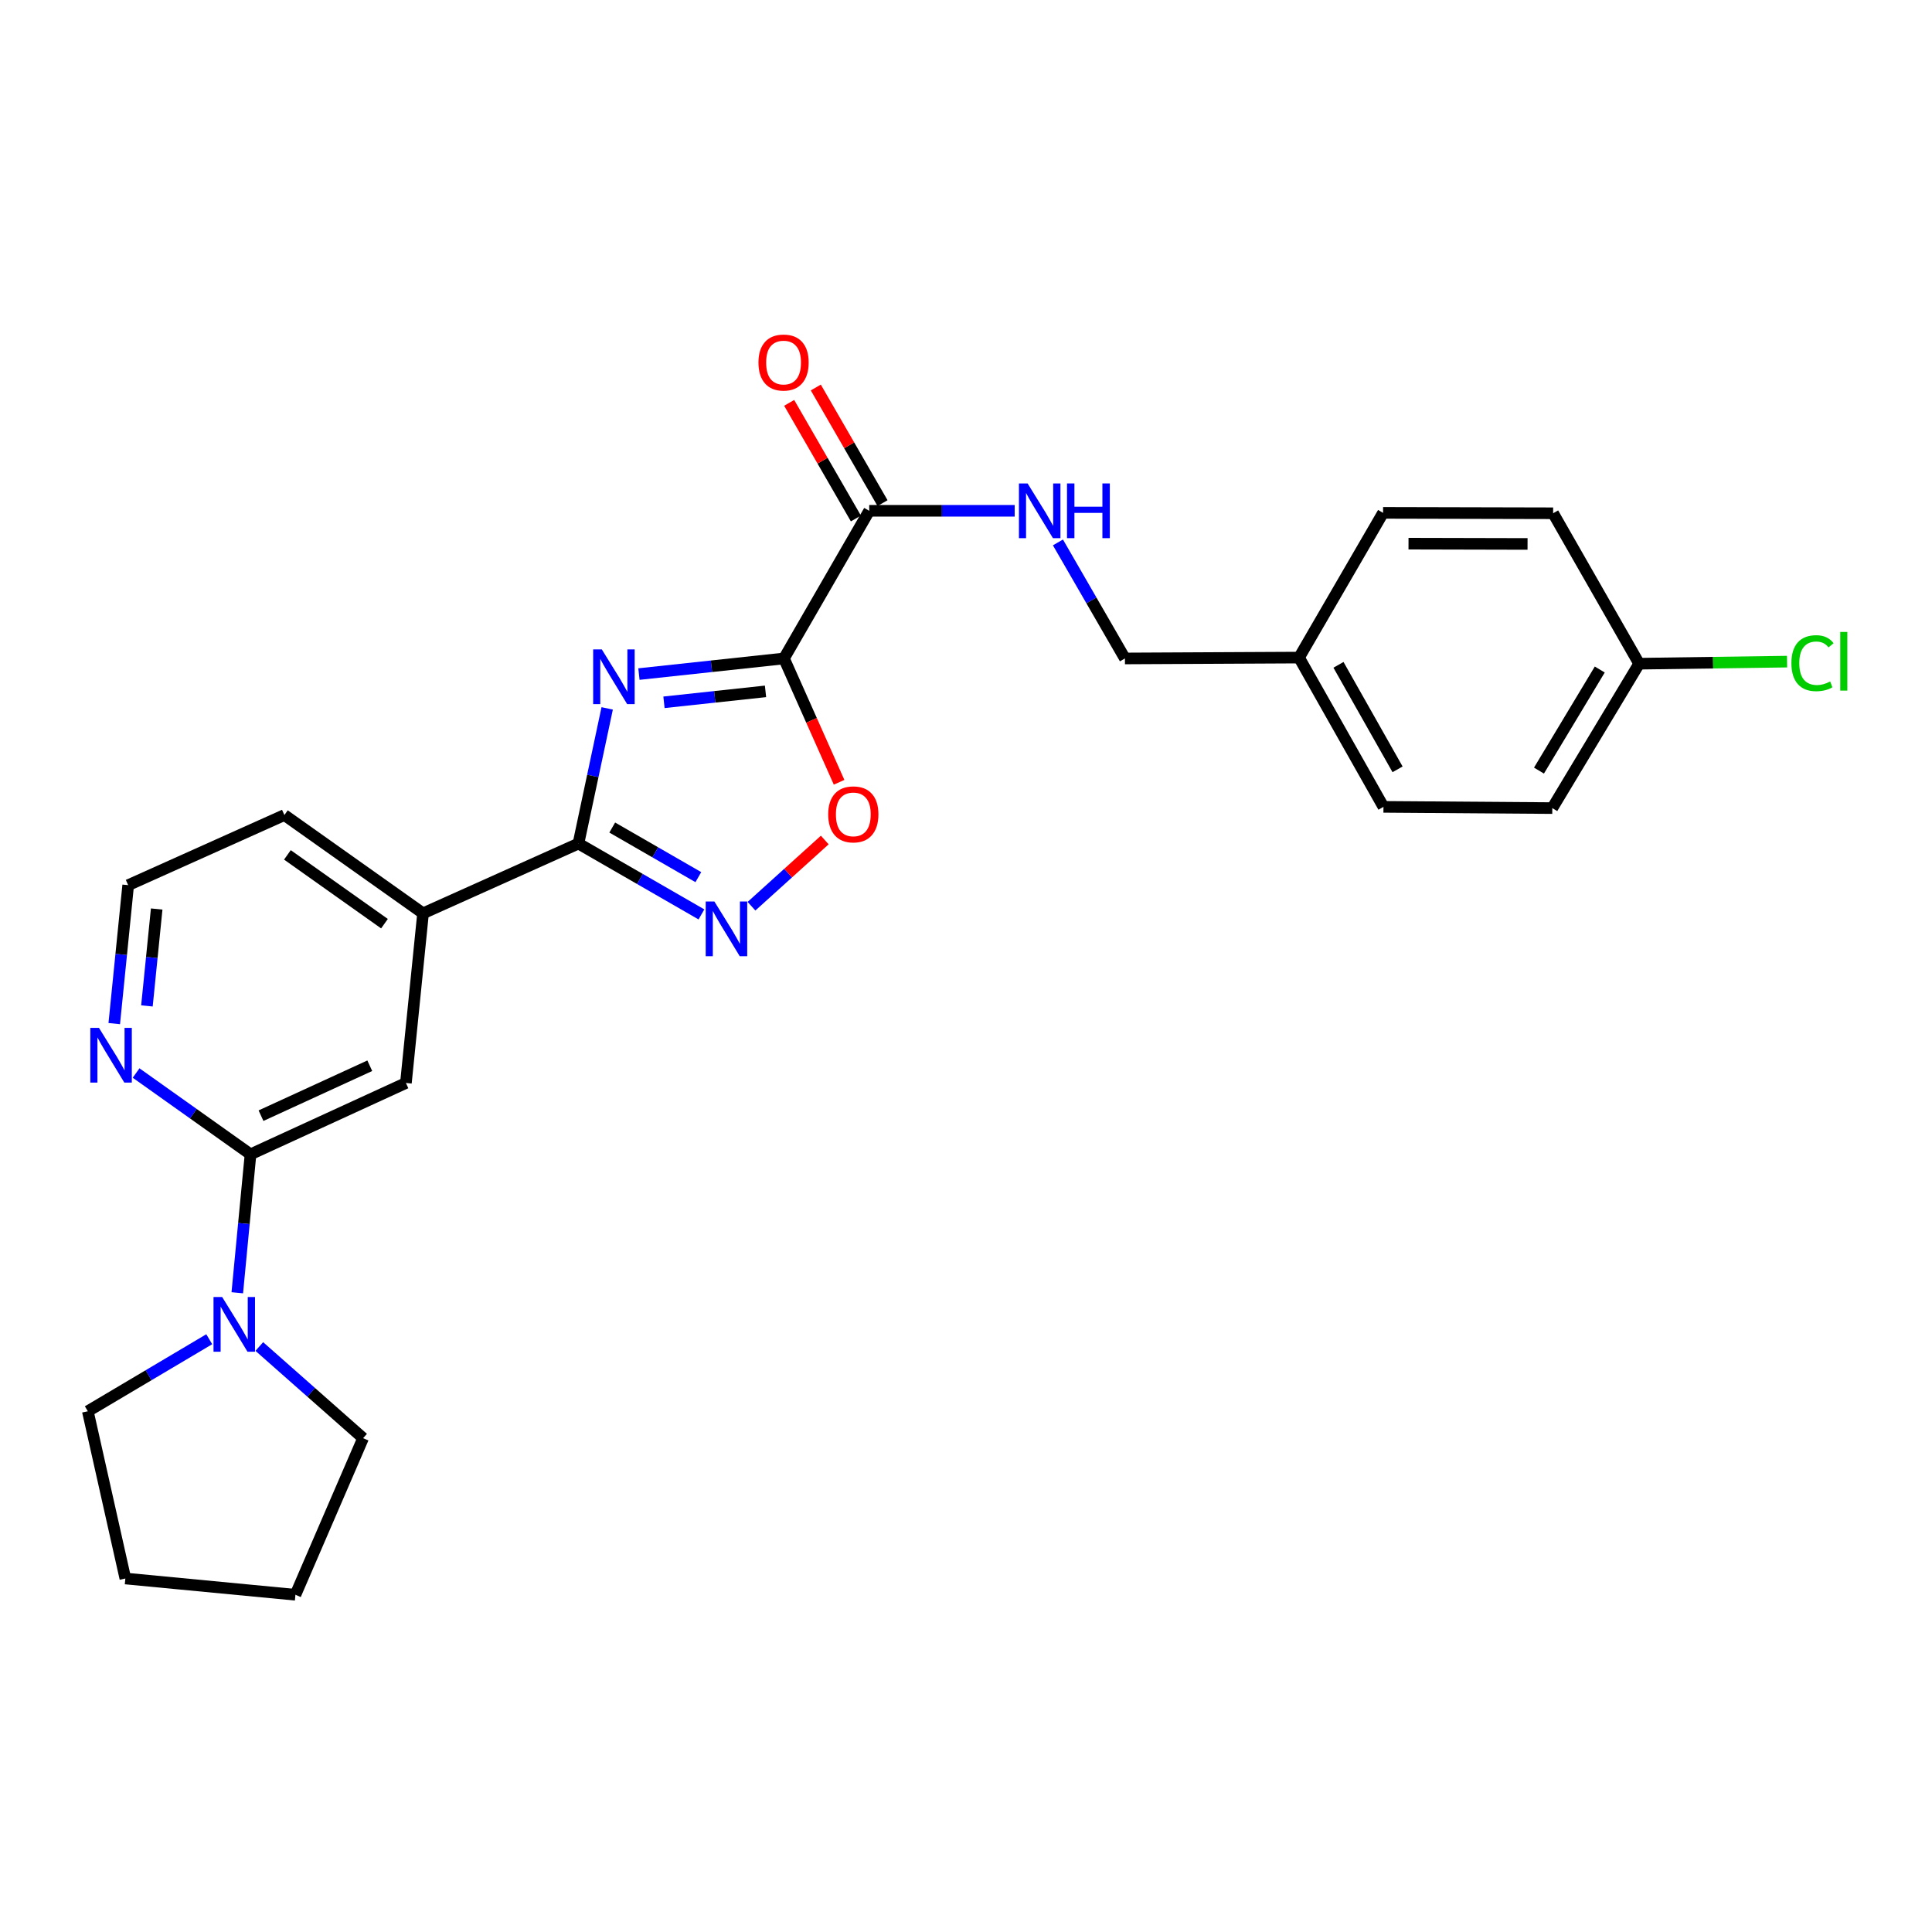 <?xml version='1.0' encoding='iso-8859-1'?>
<svg version='1.1' baseProfile='full'
              xmlns='http://www.w3.org/2000/svg'
                      xmlns:rdkit='http://www.rdkit.org/xml'
                      xmlns:xlink='http://www.w3.org/1999/xlink'
                  xml:space='preserve'
width='1000px' height='1000px' viewBox='0 0 1000 1000'>
<!-- END OF HEADER -->
<rect style='opacity:1.0;fill:#FFFFFF;stroke:none' width='1000' height='1000' x='0' y='0'> </rect>
<path class='bond-0' d='M 330.71,348.9 L 368.247,344.858' style='fill:none;fill-rule:evenodd;stroke:#0000FF;stroke-width:6px;stroke-linecap:butt;stroke-linejoin:miter;stroke-opacity:1' />
<path class='bond-0' d='M 368.247,344.858 L 405.783,340.816' style='fill:none;fill-rule:evenodd;stroke:#000000;stroke-width:6px;stroke-linecap:butt;stroke-linejoin:miter;stroke-opacity:1' />
<path class='bond-0' d='M 343.675,363.511 L 369.95,360.681' style='fill:none;fill-rule:evenodd;stroke:#0000FF;stroke-width:6px;stroke-linecap:butt;stroke-linejoin:miter;stroke-opacity:1' />
<path class='bond-0' d='M 369.95,360.681 L 396.226,357.852' style='fill:none;fill-rule:evenodd;stroke:#000000;stroke-width:6px;stroke-linecap:butt;stroke-linejoin:miter;stroke-opacity:1' />
<path class='bond-1' d='M 314.277,366.661 L 306.839,401.642' style='fill:none;fill-rule:evenodd;stroke:#0000FF;stroke-width:6px;stroke-linecap:butt;stroke-linejoin:miter;stroke-opacity:1' />
<path class='bond-1' d='M 306.839,401.642 L 299.402,436.623' style='fill:none;fill-rule:evenodd;stroke:#000000;stroke-width:6px;stroke-linecap:butt;stroke-linejoin:miter;stroke-opacity:1' />
<path class='bond-3' d='M 405.783,340.816 L 420.049,372.862' style='fill:none;fill-rule:evenodd;stroke:#000000;stroke-width:6px;stroke-linecap:butt;stroke-linejoin:miter;stroke-opacity:1' />
<path class='bond-3' d='M 420.049,372.862 L 434.314,404.907' style='fill:none;fill-rule:evenodd;stroke:#FF0000;stroke-width:6px;stroke-linecap:butt;stroke-linejoin:miter;stroke-opacity:1' />
<path class='bond-4' d='M 405.783,340.816 L 449.903,264.39' style='fill:none;fill-rule:evenodd;stroke:#000000;stroke-width:6px;stroke-linecap:butt;stroke-linejoin:miter;stroke-opacity:1' />
<path class='bond-2' d='M 299.402,436.623 L 331.232,454.961' style='fill:none;fill-rule:evenodd;stroke:#000000;stroke-width:6px;stroke-linecap:butt;stroke-linejoin:miter;stroke-opacity:1' />
<path class='bond-2' d='M 331.232,454.961 L 363.063,473.3' style='fill:none;fill-rule:evenodd;stroke:#0000FF;stroke-width:6px;stroke-linecap:butt;stroke-linejoin:miter;stroke-opacity:1' />
<path class='bond-2' d='M 316.895,428.335 L 339.177,441.171' style='fill:none;fill-rule:evenodd;stroke:#000000;stroke-width:6px;stroke-linecap:butt;stroke-linejoin:miter;stroke-opacity:1' />
<path class='bond-2' d='M 339.177,441.171 L 361.459,454.008' style='fill:none;fill-rule:evenodd;stroke:#0000FF;stroke-width:6px;stroke-linecap:butt;stroke-linejoin:miter;stroke-opacity:1' />
<path class='bond-7' d='M 299.402,436.623 L 218.97,472.741' style='fill:none;fill-rule:evenodd;stroke:#000000;stroke-width:6px;stroke-linecap:butt;stroke-linejoin:miter;stroke-opacity:1' />
<path class='bond-26' d='M 388.966,469.057 L 407.931,451.921' style='fill:none;fill-rule:evenodd;stroke:#0000FF;stroke-width:6px;stroke-linecap:butt;stroke-linejoin:miter;stroke-opacity:1' />
<path class='bond-26' d='M 407.931,451.921 L 426.895,434.785' style='fill:none;fill-rule:evenodd;stroke:#FF0000;stroke-width:6px;stroke-linecap:butt;stroke-linejoin:miter;stroke-opacity:1' />
<path class='bond-9' d='M 449.903,264.39 L 487.549,264.39' style='fill:none;fill-rule:evenodd;stroke:#000000;stroke-width:6px;stroke-linecap:butt;stroke-linejoin:miter;stroke-opacity:1' />
<path class='bond-9' d='M 487.549,264.39 L 525.195,264.39' style='fill:none;fill-rule:evenodd;stroke:#0000FF;stroke-width:6px;stroke-linecap:butt;stroke-linejoin:miter;stroke-opacity:1' />
<path class='bond-11' d='M 456.795,260.413 L 439.527,230.489' style='fill:none;fill-rule:evenodd;stroke:#000000;stroke-width:6px;stroke-linecap:butt;stroke-linejoin:miter;stroke-opacity:1' />
<path class='bond-11' d='M 439.527,230.489 L 422.26,200.566' style='fill:none;fill-rule:evenodd;stroke:#FF0000;stroke-width:6px;stroke-linecap:butt;stroke-linejoin:miter;stroke-opacity:1' />
<path class='bond-11' d='M 443.01,268.367 L 425.743,238.444' style='fill:none;fill-rule:evenodd;stroke:#000000;stroke-width:6px;stroke-linecap:butt;stroke-linejoin:miter;stroke-opacity:1' />
<path class='bond-11' d='M 425.743,238.444 L 408.476,208.52' style='fill:none;fill-rule:evenodd;stroke:#FF0000;stroke-width:6px;stroke-linecap:butt;stroke-linejoin:miter;stroke-opacity:1' />
<path class='bond-5' d='M 129.67,597.478 L 210.102,560.547' style='fill:none;fill-rule:evenodd;stroke:#000000;stroke-width:6px;stroke-linecap:butt;stroke-linejoin:miter;stroke-opacity:1' />
<path class='bond-5' d='M 135.094,577.475 L 191.396,551.623' style='fill:none;fill-rule:evenodd;stroke:#000000;stroke-width:6px;stroke-linecap:butt;stroke-linejoin:miter;stroke-opacity:1' />
<path class='bond-6' d='M 129.67,597.478 L 126.244,633.306' style='fill:none;fill-rule:evenodd;stroke:#000000;stroke-width:6px;stroke-linecap:butt;stroke-linejoin:miter;stroke-opacity:1' />
<path class='bond-6' d='M 126.244,633.306 L 122.819,669.134' style='fill:none;fill-rule:evenodd;stroke:#0000FF;stroke-width:6px;stroke-linecap:butt;stroke-linejoin:miter;stroke-opacity:1' />
<path class='bond-27' d='M 129.67,597.478 L 100.056,576.435' style='fill:none;fill-rule:evenodd;stroke:#000000;stroke-width:6px;stroke-linecap:butt;stroke-linejoin:miter;stroke-opacity:1' />
<path class='bond-27' d='M 100.056,576.435 L 70.442,555.392' style='fill:none;fill-rule:evenodd;stroke:#0000FF;stroke-width:6px;stroke-linecap:butt;stroke-linejoin:miter;stroke-opacity:1' />
<path class='bond-21' d='M 108.31,693.181 L 76.882,711.822' style='fill:none;fill-rule:evenodd;stroke:#0000FF;stroke-width:6px;stroke-linecap:butt;stroke-linejoin:miter;stroke-opacity:1' />
<path class='bond-21' d='M 76.882,711.822 L 45.455,730.464' style='fill:none;fill-rule:evenodd;stroke:#000000;stroke-width:6px;stroke-linecap:butt;stroke-linejoin:miter;stroke-opacity:1' />
<path class='bond-22' d='M 134.217,696.954 L 161.077,720.676' style='fill:none;fill-rule:evenodd;stroke:#0000FF;stroke-width:6px;stroke-linecap:butt;stroke-linejoin:miter;stroke-opacity:1' />
<path class='bond-22' d='M 161.077,720.676 L 187.936,744.398' style='fill:none;fill-rule:evenodd;stroke:#000000;stroke-width:6px;stroke-linecap:butt;stroke-linejoin:miter;stroke-opacity:1' />
<path class='bond-8' d='M 218.97,472.741 L 210.102,560.547' style='fill:none;fill-rule:evenodd;stroke:#000000;stroke-width:6px;stroke-linecap:butt;stroke-linejoin:miter;stroke-opacity:1' />
<path class='bond-23' d='M 218.97,472.741 L 147.203,421.867' style='fill:none;fill-rule:evenodd;stroke:#000000;stroke-width:6px;stroke-linecap:butt;stroke-linejoin:miter;stroke-opacity:1' />
<path class='bond-23' d='M 199.001,478.093 L 148.764,442.481' style='fill:none;fill-rule:evenodd;stroke:#000000;stroke-width:6px;stroke-linecap:butt;stroke-linejoin:miter;stroke-opacity:1' />
<path class='bond-12' d='M 547.589,280.756 L 564.925,310.786' style='fill:none;fill-rule:evenodd;stroke:#0000FF;stroke-width:6px;stroke-linecap:butt;stroke-linejoin:miter;stroke-opacity:1' />
<path class='bond-12' d='M 564.925,310.786 L 582.261,340.816' style='fill:none;fill-rule:evenodd;stroke:#000000;stroke-width:6px;stroke-linecap:butt;stroke-linejoin:miter;stroke-opacity:1' />
<path class='bond-10' d='M 59.136,529.816 L 62.741,493.989' style='fill:none;fill-rule:evenodd;stroke:#0000FF;stroke-width:6px;stroke-linecap:butt;stroke-linejoin:miter;stroke-opacity:1' />
<path class='bond-10' d='M 62.741,493.989 L 66.347,458.161' style='fill:none;fill-rule:evenodd;stroke:#000000;stroke-width:6px;stroke-linecap:butt;stroke-linejoin:miter;stroke-opacity:1' />
<path class='bond-10' d='M 76.052,520.662 L 78.576,495.582' style='fill:none;fill-rule:evenodd;stroke:#0000FF;stroke-width:6px;stroke-linecap:butt;stroke-linejoin:miter;stroke-opacity:1' />
<path class='bond-10' d='M 78.576,495.582 L 81.1,470.503' style='fill:none;fill-rule:evenodd;stroke:#000000;stroke-width:6px;stroke-linecap:butt;stroke-linejoin:miter;stroke-opacity:1' />
<path class='bond-14' d='M 582.261,340.816 L 672.382,340.365' style='fill:none;fill-rule:evenodd;stroke:#000000;stroke-width:6px;stroke-linecap:butt;stroke-linejoin:miter;stroke-opacity:1' />
<path class='bond-13' d='M 848.418,343.531 L 803.467,418.268' style='fill:none;fill-rule:evenodd;stroke:#000000;stroke-width:6px;stroke-linecap:butt;stroke-linejoin:miter;stroke-opacity:1' />
<path class='bond-13' d='M 828.037,346.539 L 796.572,398.855' style='fill:none;fill-rule:evenodd;stroke:#000000;stroke-width:6px;stroke-linecap:butt;stroke-linejoin:miter;stroke-opacity:1' />
<path class='bond-16' d='M 848.418,343.531 L 886.702,342.995' style='fill:none;fill-rule:evenodd;stroke:#000000;stroke-width:6px;stroke-linecap:butt;stroke-linejoin:miter;stroke-opacity:1' />
<path class='bond-16' d='M 886.702,342.995 L 924.987,342.459' style='fill:none;fill-rule:evenodd;stroke:#00CC00;stroke-width:6px;stroke-linecap:butt;stroke-linejoin:miter;stroke-opacity:1' />
<path class='bond-29' d='M 848.418,343.531 L 803.901,265.663' style='fill:none;fill-rule:evenodd;stroke:#000000;stroke-width:6px;stroke-linecap:butt;stroke-linejoin:miter;stroke-opacity:1' />
<path class='bond-19' d='M 672.382,340.365 L 715.874,265.451' style='fill:none;fill-rule:evenodd;stroke:#000000;stroke-width:6px;stroke-linecap:butt;stroke-linejoin:miter;stroke-opacity:1' />
<path class='bond-20' d='M 672.382,340.365 L 716.077,417.632' style='fill:none;fill-rule:evenodd;stroke:#000000;stroke-width:6px;stroke-linecap:butt;stroke-linejoin:miter;stroke-opacity:1' />
<path class='bond-20' d='M 692.79,344.121 L 723.376,398.208' style='fill:none;fill-rule:evenodd;stroke:#000000;stroke-width:6px;stroke-linecap:butt;stroke-linejoin:miter;stroke-opacity:1' />
<path class='bond-15' d='M 66.347,458.161 L 147.203,421.867' style='fill:none;fill-rule:evenodd;stroke:#000000;stroke-width:6px;stroke-linecap:butt;stroke-linejoin:miter;stroke-opacity:1' />
<path class='bond-17' d='M 803.901,265.663 L 715.874,265.451' style='fill:none;fill-rule:evenodd;stroke:#000000;stroke-width:6px;stroke-linecap:butt;stroke-linejoin:miter;stroke-opacity:1' />
<path class='bond-17' d='M 790.658,281.546 L 729.04,281.398' style='fill:none;fill-rule:evenodd;stroke:#000000;stroke-width:6px;stroke-linecap:butt;stroke-linejoin:miter;stroke-opacity:1' />
<path class='bond-18' d='M 803.467,418.268 L 716.077,417.632' style='fill:none;fill-rule:evenodd;stroke:#000000;stroke-width:6px;stroke-linecap:butt;stroke-linejoin:miter;stroke-opacity:1' />
<path class='bond-24' d='M 45.455,730.464 L 64.879,817.031' style='fill:none;fill-rule:evenodd;stroke:#000000;stroke-width:6px;stroke-linecap:butt;stroke-linejoin:miter;stroke-opacity:1' />
<path class='bond-25' d='M 187.936,744.398 L 152.915,825.448' style='fill:none;fill-rule:evenodd;stroke:#000000;stroke-width:6px;stroke-linecap:butt;stroke-linejoin:miter;stroke-opacity:1' />
<path class='bond-28' d='M 64.879,817.031 L 152.915,825.448' style='fill:none;fill-rule:evenodd;stroke:#000000;stroke-width:6px;stroke-linecap:butt;stroke-linejoin:miter;stroke-opacity:1' />
<path  class='atom-0' d='M 311.497 336.134
L 320.777 351.134
Q 321.697 352.614, 323.177 355.294
Q 324.657 357.974, 324.737 358.134
L 324.737 336.134
L 328.497 336.134
L 328.497 364.454
L 324.617 364.454
L 314.657 348.054
Q 313.497 346.134, 312.257 343.934
Q 311.057 341.734, 310.697 341.054
L 310.697 364.454
L 307.017 364.454
L 307.017 336.134
L 311.497 336.134
' fill='#0000FF'/>
<path  class='atom-3' d='M 369.754 466.6
L 379.034 481.6
Q 379.954 483.08, 381.434 485.76
Q 382.914 488.44, 382.994 488.6
L 382.994 466.6
L 386.754 466.6
L 386.754 494.92
L 382.874 494.92
L 372.914 478.52
Q 371.754 476.6, 370.514 474.4
Q 369.314 472.2, 368.954 471.52
L 368.954 494.92
L 365.274 494.92
L 365.274 466.6
L 369.754 466.6
' fill='#0000FF'/>
<path  class='atom-4' d='M 428.671 421.514
Q 428.671 414.714, 432.031 410.914
Q 435.391 407.114, 441.671 407.114
Q 447.951 407.114, 451.311 410.914
Q 454.671 414.714, 454.671 421.514
Q 454.671 428.394, 451.271 432.314
Q 447.871 436.194, 441.671 436.194
Q 435.431 436.194, 432.031 432.314
Q 428.671 428.434, 428.671 421.514
M 441.671 432.994
Q 445.991 432.994, 448.311 430.114
Q 450.671 427.194, 450.671 421.514
Q 450.671 415.954, 448.311 413.154
Q 445.991 410.314, 441.671 410.314
Q 437.351 410.314, 434.991 413.114
Q 432.671 415.914, 432.671 421.514
Q 432.671 427.234, 434.991 430.114
Q 437.351 432.994, 441.671 432.994
' fill='#FF0000'/>
<path  class='atom-7' d='M 114.993 671.344
L 124.273 686.344
Q 125.193 687.824, 126.673 690.504
Q 128.153 693.184, 128.233 693.344
L 128.233 671.344
L 131.993 671.344
L 131.993 699.664
L 128.113 699.664
L 118.153 683.264
Q 116.993 681.344, 115.753 679.144
Q 114.553 676.944, 114.193 676.264
L 114.193 699.664
L 110.513 699.664
L 110.513 671.344
L 114.993 671.344
' fill='#0000FF'/>
<path  class='atom-10' d='M 531.881 250.23
L 541.161 265.23
Q 542.081 266.71, 543.561 269.39
Q 545.041 272.07, 545.121 272.23
L 545.121 250.23
L 548.881 250.23
L 548.881 278.55
L 545.001 278.55
L 535.041 262.15
Q 533.881 260.23, 532.641 258.03
Q 531.441 255.83, 531.081 255.15
L 531.081 278.55
L 527.401 278.55
L 527.401 250.23
L 531.881 250.23
' fill='#0000FF'/>
<path  class='atom-10' d='M 552.281 250.23
L 556.121 250.23
L 556.121 262.27
L 570.601 262.27
L 570.601 250.23
L 574.441 250.23
L 574.441 278.55
L 570.601 278.55
L 570.601 265.47
L 556.121 265.47
L 556.121 278.55
L 552.281 278.55
L 552.281 250.23
' fill='#0000FF'/>
<path  class='atom-11' d='M 51.228 532.028
L 60.508 547.028
Q 61.428 548.508, 62.908 551.188
Q 64.388 553.868, 64.468 554.028
L 64.468 532.028
L 68.228 532.028
L 68.228 560.348
L 64.348 560.348
L 54.388 543.948
Q 53.228 542.028, 51.988 539.828
Q 50.788 537.628, 50.428 536.948
L 50.428 560.348
L 46.748 560.348
L 46.748 532.028
L 51.228 532.028
' fill='#0000FF'/>
<path  class='atom-12' d='M 392.571 187.646
Q 392.571 180.846, 395.931 177.046
Q 399.291 173.246, 405.571 173.246
Q 411.851 173.246, 415.211 177.046
Q 418.571 180.846, 418.571 187.646
Q 418.571 194.526, 415.171 198.446
Q 411.771 202.326, 405.571 202.326
Q 399.331 202.326, 395.931 198.446
Q 392.571 194.566, 392.571 187.646
M 405.571 199.126
Q 409.891 199.126, 412.211 196.246
Q 414.571 193.326, 414.571 187.646
Q 414.571 182.086, 412.211 179.286
Q 409.891 176.446, 405.571 176.446
Q 401.251 176.446, 398.891 179.246
Q 396.571 182.046, 396.571 187.646
Q 396.571 193.366, 398.891 196.246
Q 401.251 199.126, 405.571 199.126
' fill='#FF0000'/>
<path  class='atom-17' d='M 927.231 343.255
Q 927.231 336.215, 930.511 332.535
Q 933.831 328.815, 940.111 328.815
Q 945.951 328.815, 949.071 332.935
L 946.431 335.095
Q 944.151 332.095, 940.111 332.095
Q 935.831 332.095, 933.551 334.975
Q 931.311 337.815, 931.311 343.255
Q 931.311 348.855, 933.631 351.735
Q 935.991 354.615, 940.551 354.615
Q 943.671 354.615, 947.311 352.735
L 948.431 355.735
Q 946.951 356.695, 944.711 357.255
Q 942.471 357.815, 939.991 357.815
Q 933.831 357.815, 930.511 354.055
Q 927.231 350.295, 927.231 343.255
' fill='#00CC00'/>
<path  class='atom-17' d='M 952.511 327.095
L 956.191 327.095
L 956.191 357.455
L 952.511 357.455
L 952.511 327.095
' fill='#00CC00'/>
</svg>
